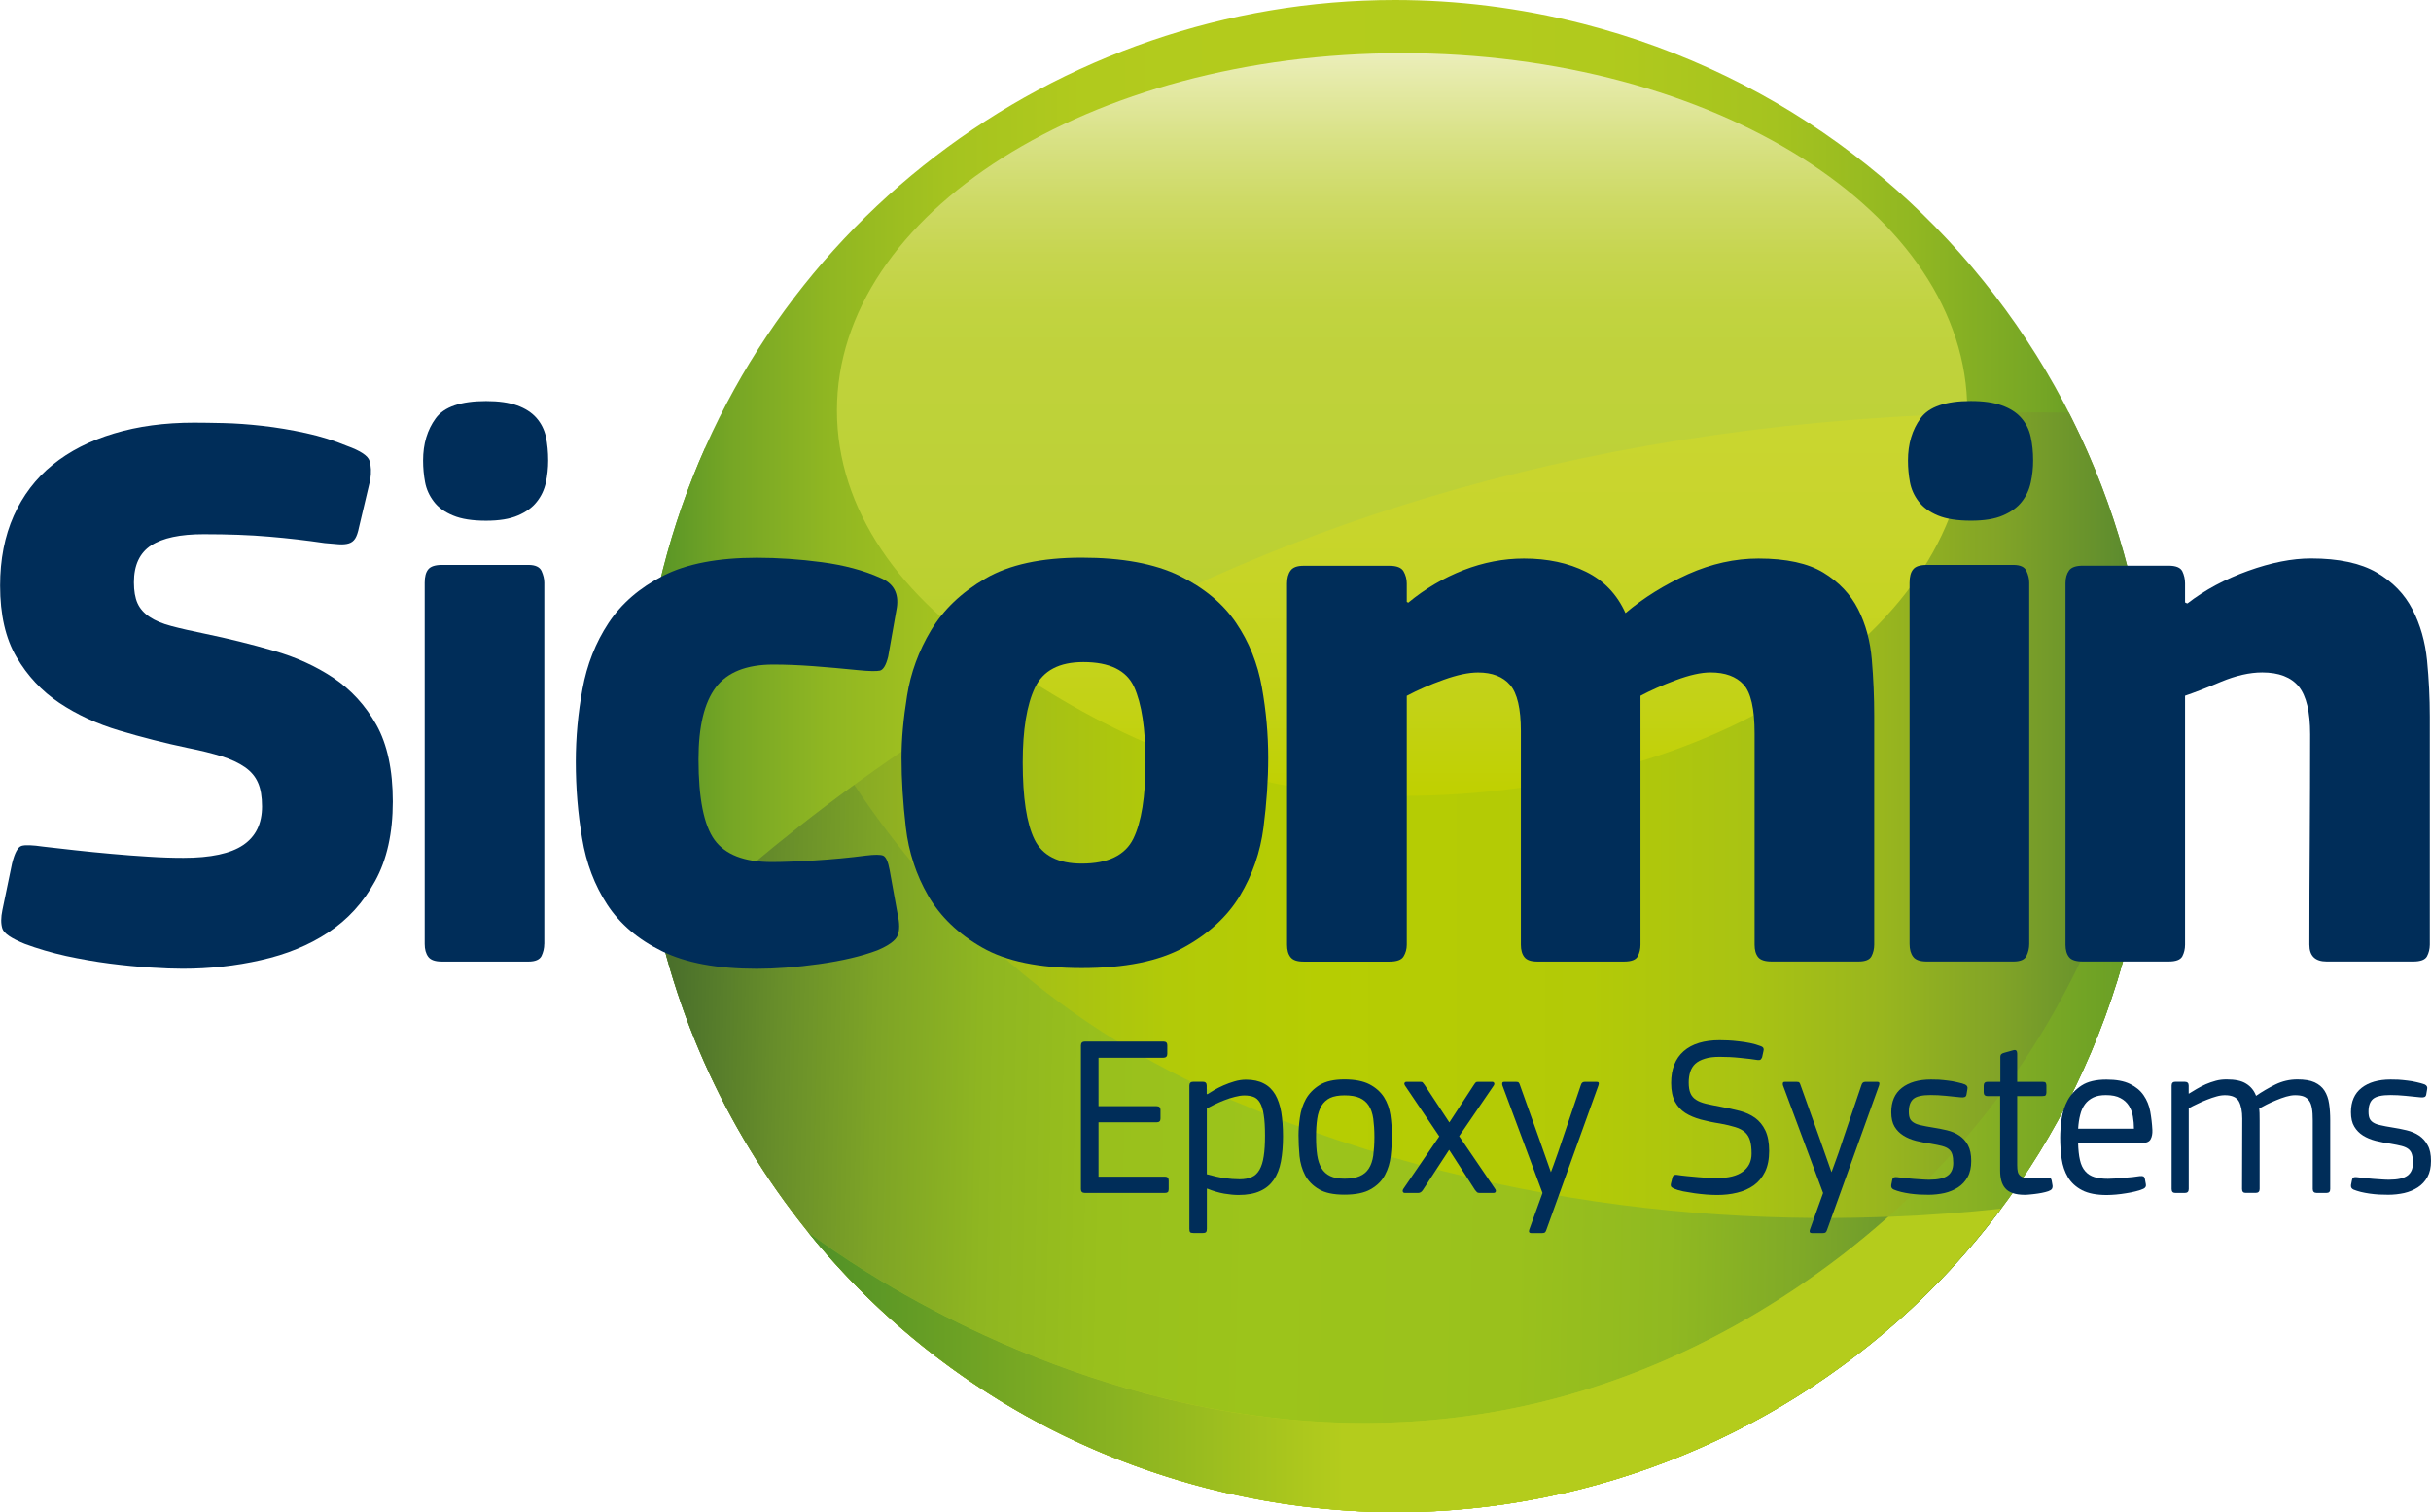<?xml version="1.0" encoding="utf-8"?>
<!-- Generator: Adobe Illustrator 23.0.3, SVG Export Plug-In . SVG Version: 6.00 Build 0)  -->
<svg version="1.1" id="Calque_1" xmlns="http://www.w3.org/2000/svg" xmlns:xlink="http://www.w3.org/1999/xlink" x="0px" y="0px"
	 viewBox="0 0 468.69 291.57" style="enable-background:new 0 0 468.69 291.57;" xml:space="preserve">
<style type="text/css">
	.st0{clip-path:url(#SVGID_2_);fill:url(#SVGID_3_);}
	.st1{clip-path:url(#SVGID_5_);fill:url(#SVGID_6_);}
	.st2{clip-path:url(#SVGID_8_);fill:url(#SVGID_9_);}
	.st3{clip-path:url(#SVGID_11_);fill:url(#SVGID_12_);}
	.st4{clip-path:url(#SVGID_14_);fill:url(#SVGID_15_);}
	.st5{clip-path:url(#SVGID_17_);fill:url(#SVGID_18_);}
	.st6{clip-path:url(#SVGID_20_);fill:url(#SVGID_21_);}
	.st7{clip-path:url(#SVGID_23_);fill:url(#SVGID_24_);}
	.st8{fill:#002D59;}
</style>
<g>
	<g>
		<defs>
			<path id="SVGID_1_" d="M127.83,109.7c-6.29,24.64-5.89,49.4,0.05,72.41c9.95-9.55,22.22-20.14,36.82-30.77
				c-14.16-21.29-23.11-44.25-28.75-65C132.64,93.76,129.91,101.56,127.83,109.7"/>
		</defs>
		<clipPath id="SVGID_2_">
			<use xlink:href="#SVGID_1_"  style="overflow:visible;"/>
		</clipPath>
		
			<linearGradient id="SVGID_3_" gradientUnits="userSpaceOnUse" x1="-82.965" y1="552.451" x2="-74.174" y2="552.451" gradientTransform="matrix(16.524 0.363 0.363 -16.524 1295.529 9292.729)">
			<stop  offset="0" style="stop-color:#519127"/>
			<stop  offset="0.088" style="stop-color:#6EA226"/>
			<stop  offset="0.231" style="stop-color:#94B922"/>
			<stop  offset="0.356" style="stop-color:#ACC71E"/>
			<stop  offset="0.449" style="stop-color:#B4CC1C"/>
			<stop  offset="0.924" style="stop-color:#B4CC1C"/>
			<stop  offset="1" style="stop-color:#B4CC1C"/>
		</linearGradient>
		<polygon class="st0" points="121.56,85.39 166.81,86.39 164.68,183.05 119.44,182.06 		"/>
	</g>
	<g>
		<defs>
			<path id="SVGID_4_" d="M127.83,109.7c-19.94,77.97,27.13,157.36,105.12,177.29c78,19.94,157.36-27.12,177.3-105.12
				c19.94-77.99-27.13-157.36-105.13-177.3C293.01,1.49,280.88,0,268.92,0C203.93,0,144.66,43.82,127.83,109.7"/>
		</defs>
		<clipPath id="SVGID_5_">
			<use xlink:href="#SVGID_4_"  style="overflow:visible;"/>
		</clipPath>
		
			<linearGradient id="SVGID_6_" gradientUnits="userSpaceOnUse" x1="-72.936" y1="563.463" x2="-64.145" y2="563.463" gradientTransform="matrix(33.169 -1.530000e-05 -1.530000e-05 -33.169 2542.446 18842.652)">
			<stop  offset="0" style="stop-color:#519127"/>
			<stop  offset="0.061" style="stop-color:#76A625"/>
			<stop  offset="0.128" style="stop-color:#91B722"/>
			<stop  offset="0.204" style="stop-color:#A5C31F"/>
			<stop  offset="0.296" style="stop-color:#B1CA1D"/>
			<stop  offset="0.449" style="stop-color:#B4CC1C"/>
			<stop  offset="0.637" style="stop-color:#B1CA1D"/>
			<stop  offset="0.75" style="stop-color:#A5C31F"/>
			<stop  offset="0.843" style="stop-color:#91B722"/>
			<stop  offset="0.925" style="stop-color:#76A625"/>
			<stop  offset="1" style="stop-color:#519127"/>
		</linearGradient>
		<rect x="107.89" y="0" class="st1" width="322.3" height="306.92"/>
	</g>
	<g>
		<defs>
			<path id="SVGID_7_" d="M127.88,182.1c12.84,49.79,51.72,91.25,105.06,104.88c78,19.94,157.36-27.12,177.3-105.12
				c9.15-35.77,4.18-71.84-11.38-102.31c-1.93-0.03-3.86-0.04-5.78-0.04C257.87,79.51,171.18,140.57,127.88,182.1"/>
		</defs>
		<clipPath id="SVGID_8_">
			<use xlink:href="#SVGID_7_"  style="overflow:visible;"/>
		</clipPath>
		
			<linearGradient id="SVGID_9_" gradientUnits="userSpaceOnUse" x1="-72.981" y1="562.197" x2="-64.19" y2="562.197" gradientTransform="matrix(32.643 0 0 -32.643 2510.193 18545.062)">
			<stop  offset="0" style="stop-color:#548830"/>
			<stop  offset="0.074" style="stop-color:#759D2B"/>
			<stop  offset="0.159" style="stop-color:#91B121"/>
			<stop  offset="0.247" style="stop-color:#A5C016"/>
			<stop  offset="0.34" style="stop-color:#B2CA08"/>
			<stop  offset="0.444" style="stop-color:#B6CD02"/>
			<stop  offset="0.622" style="stop-color:#B3CA07"/>
			<stop  offset="0.729" style="stop-color:#A9C313"/>
			<stop  offset="0.818" style="stop-color:#99B61E"/>
			<stop  offset="0.896" style="stop-color:#82A427"/>
			<stop  offset="0.967" style="stop-color:#64902D"/>
			<stop  offset="1" style="stop-color:#538530"/>
		</linearGradient>
		<rect x="127.88" y="79.51" class="st2" width="291.52" height="227.41"/>
	</g>
	<g>
		<defs>
			<path id="SVGID_10_" d="M161.36,79.14c0,38.05,48.78,68.9,108.96,68.9c60.17,0,108.96-30.85,108.96-68.9
				c0-38.05-48.79-68.89-108.96-68.89C210.14,10.25,161.36,41.1,161.36,79.14"/>
		</defs>
		<clipPath id="SVGID_11_">
			<use xlink:href="#SVGID_10_"  style="overflow:visible;"/>
		</clipPath>
		
			<linearGradient id="SVGID_12_" gradientUnits="userSpaceOnUse" x1="-46.017" y1="561.005" x2="-37.226" y2="561.005" gradientTransform="matrix(-3.052000e-04 15.675 15.675 3.052000e-04 -8523.562 731.399)">
			<stop  offset="0" style="stop-color:#EBEEBA"/>
			<stop  offset="0.039" style="stop-color:#E5EAA8"/>
			<stop  offset="0.123" style="stop-color:#D8E184"/>
			<stop  offset="0.205" style="stop-color:#CEDA66"/>
			<stop  offset="0.286" style="stop-color:#C6D54E"/>
			<stop  offset="0.363" style="stop-color:#C1D340"/>
			<stop  offset="0.433" style="stop-color:#BFD23B"/>
			<stop  offset="0.662" style="stop-color:#BDD135"/>
			<stop  offset="0.934" style="stop-color:#B6CD24"/>
			<stop  offset="1" style="stop-color:#B4CC1D"/>
		</linearGradient>
		<rect x="161.36" y="10.25" class="st3" width="217.92" height="137.8"/>
	</g>
	<g>
		<defs>
			<path id="SVGID_13_" d="M197.19,130.21c19.71,12.95,43.06,23.24,73.13,23.24c60.17,0,108.96-32.07,108.96-71.6
				c0-0.7,0.02-1.41-0.02-2.12C300.34,82.21,242.59,103.27,197.19,130.21"/>
		</defs>
		<clipPath id="SVGID_14_">
			<use xlink:href="#SVGID_13_"  style="overflow:visible;"/>
		</clipPath>
		
			<linearGradient id="SVGID_15_" gradientUnits="userSpaceOnUse" x1="-46.634" y1="562.511" x2="-37.844" y2="562.511" gradientTransform="matrix(-3.204000e-04 16.29 16.29 3.204000e-04 -8875.129 769.743)">
			<stop  offset="0" style="stop-color:#EBEEBA"/>
			<stop  offset="0.045" style="stop-color:#E5EAA4"/>
			<stop  offset="0.128" style="stop-color:#DCE280"/>
			<stop  offset="0.209" style="stop-color:#D4DD60"/>
			<stop  offset="0.288" style="stop-color:#CFD948"/>
			<stop  offset="0.364" style="stop-color:#CBD638"/>
			<stop  offset="0.433" style="stop-color:#CAD632"/>
			<stop  offset="0.643" style="stop-color:#C8D52C"/>
			<stop  offset="0.878" style="stop-color:#C3D216"/>
			<stop  offset="1" style="stop-color:#C0D000"/>
		</linearGradient>
		<rect x="197.19" y="79.73" class="st4" width="182.11" height="73.72"/>
	</g>
	<g>
		<defs>
			<path id="SVGID_16_" d="M127.88,182.1c12.84,49.79,51.72,91.25,105.06,104.88c58.91,15.05,118.59-8.12,152.88-53.95
				c-40.04,4.25-93.15,2.4-148.37-20.92c-33.16-13.99-56.42-36.25-72.75-60.78C150.1,161.97,137.83,172.56,127.88,182.1"/>
		</defs>
		<clipPath id="SVGID_17_">
			<use xlink:href="#SVGID_16_"  style="overflow:visible;"/>
		</clipPath>
		
			<linearGradient id="SVGID_18_" gradientUnits="userSpaceOnUse" x1="-73.811" y1="559.646" x2="-65.02" y2="559.646" gradientTransform="matrix(29.459 0.66 0.66 -29.459 1931.668 16759.004)">
			<stop  offset="0" style="stop-color:#486D2B"/>
			<stop  offset="0.019" style="stop-color:#4E742B"/>
			<stop  offset="0.089" style="stop-color:#688E2A"/>
			<stop  offset="0.163" style="stop-color:#7EA426"/>
			<stop  offset="0.243" style="stop-color:#8FB621"/>
			<stop  offset="0.333" style="stop-color:#99C01C"/>
			<stop  offset="0.449" style="stop-color:#9CC41B"/>
			<stop  offset="0.64" style="stop-color:#9AC11C"/>
			<stop  offset="0.755" style="stop-color:#90B921"/>
			<stop  offset="0.85" style="stop-color:#80AA27"/>
			<stop  offset="0.933" style="stop-color:#6B982D"/>
			<stop  offset="1" style="stop-color:#538530"/>
		</linearGradient>
		<polygon class="st5" points="128.01,145.56 389.2,151.41 385.69,307.81 124.5,301.96 		"/>
	</g>
	<g>
		<defs>
			<path id="SVGID_19_" d="M339.74,252.53c-93.5,56.77-184-15.06-184-15.06c19.06,23.58,45.59,41.44,77.21,49.51
				c78,19.94,157.36-27.12,177.3-105.12c3.68-14.42,5.06-28.88,4.41-43C414.66,138.86,410.45,209.6,339.74,252.53"/>
		</defs>
		<clipPath id="SVGID_20_">
			<use xlink:href="#SVGID_19_"  style="overflow:visible;"/>
		</clipPath>
		
			<linearGradient id="SVGID_21_" gradientUnits="userSpaceOnUse" x1="-72.458" y1="562.122" x2="-63.668" y2="562.122" gradientTransform="matrix(34.581 0 0 -34.581 2630.772 19663.088)">
			<stop  offset="0" style="stop-color:#519127"/>
			<stop  offset="5.615230e-03" style="stop-color:#519127"/>
			<stop  offset="0.066" style="stop-color:#76A625"/>
			<stop  offset="0.132" style="stop-color:#91B722"/>
			<stop  offset="0.207" style="stop-color:#A5C31F"/>
			<stop  offset="0.298" style="stop-color:#B1CA1D"/>
			<stop  offset="0.449" style="stop-color:#B4CC1C"/>
			<stop  offset="0.598" style="stop-color:#B0CA1D"/>
			<stop  offset="0.721" style="stop-color:#A1C120"/>
			<stop  offset="0.834" style="stop-color:#8AB223"/>
			<stop  offset="0.941" style="stop-color:#689E26"/>
			<stop  offset="1" style="stop-color:#519127"/>
		</linearGradient>
		<rect x="155.74" y="138.86" class="st6" width="259.58" height="170.44"/>
	</g>
	<g>
		<defs>
			<path id="SVGID_22_" d="M364.04,234.62c-11.31,10.08-24.1,18.64-37.76,25.24c-12.44,6-25.69,10.29-39.31,12.55
				c-12.17,2.03-24.58,2.45-36.87,1.43c-11.15-0.94-22.16-3.06-32.9-6.16c-9.34-2.71-18.5-6.14-27.35-10.2
				c-6.94-3.19-13.72-6.76-20.27-10.7c-3.98-2.41-7.88-4.92-11.64-7.64c-0.75-0.54-1.49-1.09-2.22-1.64
				c9.81,12.13,21.57,22.64,34.7,31.07c13.05,8.39,27.48,14.58,42.5,18.44c15.19,3.88,31,5.31,46.64,4.19
				c15.71-1.15,31.22-4.88,45.74-10.99c14.45-6.07,27.91-14.44,39.72-24.77c6.99-6.1,13.39-12.88,19.08-20.2
				c0.57-0.71,1.13-1.47,1.68-2.2C378.91,233.78,371.64,234.32,364.04,234.62"/>
		</defs>
		<clipPath id="SVGID_23_">
			<use xlink:href="#SVGID_22_"  style="overflow:visible;"/>
		</clipPath>
		
			<linearGradient id="SVGID_24_" gradientUnits="userSpaceOnUse" x1="-74.661" y1="556.699" x2="-65.87" y2="556.699" gradientTransform="matrix(26.172 0 0 -26.172 2109.719 14832.333)">
			<stop  offset="0" style="stop-color:#519127"/>
			<stop  offset="5.615230e-03" style="stop-color:#519127"/>
			<stop  offset="0.449" style="stop-color:#B4CC1C"/>
			<stop  offset="0.955" style="stop-color:#B4CC1C"/>
			<stop  offset="1" style="stop-color:#B4CC1C"/>
		</linearGradient>
		<rect x="155.73" y="233.05" class="st7" width="230.07" height="59.27"/>
	</g>
	<g>
		<path class="st8" d="M35.22,186.78c-1.64,0-3.7-0.07-6.18-0.23c-2.47-0.16-5.09-0.41-7.88-0.77c-2.79-0.36-5.59-0.85-8.42-1.46
			c-2.84-0.63-5.49-1.41-7.96-2.33c-2.57-1.04-4.01-2.01-4.32-2.94c-0.3-0.93-0.3-2.12,0-3.57l1.86-8.98
			c0.51-2.07,1.13-3.21,1.85-3.41c0.72-0.21,2.11-0.15,4.17,0.15c1.86,0.21,3.93,0.45,6.19,0.7s4.59,0.48,6.95,0.69
			c2.36,0.22,4.74,0.39,7.11,0.54c2.36,0.16,4.63,0.23,6.79,0.23c5.25,0,9.09-0.83,11.51-2.47c2.43-1.65,3.63-4.13,3.63-7.44
			c0-1.86-0.25-3.38-0.77-4.56c-0.51-1.19-1.35-2.19-2.54-3.02c-1.19-0.82-2.68-1.52-4.48-2.09c-1.81-0.56-3.99-1.11-6.57-1.62
			c-4.43-0.93-8.81-2.05-13.13-3.34c-4.32-1.28-8.18-3.07-11.59-5.34c-3.39-2.27-6.14-5.2-8.26-8.83c-2.12-3.6-3.16-8.2-3.16-13.77
			c0-5.05,0.88-9.55,2.63-13.48c1.75-3.91,4.25-7.2,7.49-9.82c3.25-2.64,7.19-4.65,11.82-6.04c4.63-1.4,9.78-2.09,15.45-2.09
			c1.45,0,3.32,0.03,5.64,0.08c2.32,0.05,4.84,0.23,7.58,0.54c2.73,0.31,5.49,0.77,8.33,1.39c2.84,0.62,5.48,1.45,7.96,2.48
			c2.58,0.93,4.02,1.89,4.32,2.87c0.31,0.98,0.36,2.19,0.15,3.63l-2.16,9.13c-0.21,1.04-0.46,1.78-0.77,2.25
			c-0.31,0.47-0.72,0.77-1.23,0.92c-0.51,0.16-1.16,0.21-1.93,0.16c-0.77-0.05-1.67-0.13-2.7-0.23c-3.51-0.52-7.09-0.93-10.74-1.24
			c-3.66-0.32-7.85-0.47-12.59-0.47c-4.54,0-7.91,0.72-10.13,2.16c-2.22,1.45-3.32,3.82-3.32,7.13c0,1.65,0.23,2.99,0.69,4.02
			c0.47,1.04,1.24,1.91,2.32,2.63c1.08,0.73,2.5,1.33,4.25,1.78c1.76,0.47,3.91,0.95,6.49,1.48c4.44,0.92,8.81,2,13.14,3.25
			c4.32,1.23,8.18,2.98,11.59,5.26c3.4,2.28,6.15,5.29,8.27,9.05c2.1,3.77,3.16,8.69,3.16,14.79c0,6.08-1.13,11.19-3.41,15.32
			c-2.26,4.13-5.27,7.43-9.03,9.91c-3.76,2.49-8.1,4.25-12.98,5.34C45.4,186.24,40.38,186.78,35.22,186.78"/>
		<path class="st8" d="M105.69,88.79c0,1.44-0.15,2.87-0.45,4.25c-0.31,1.4-0.89,2.64-1.76,3.72c-0.85,1.09-2.07,1.97-3.63,2.63
			c-1.57,0.68-3.62,1.01-6.14,1.01c-2.64,0-4.76-0.33-6.37-1.01c-1.62-0.66-2.87-1.57-3.72-2.71c-0.86-1.13-1.42-2.37-1.67-3.72
			c-0.25-1.34-0.38-2.73-0.38-4.18c0-3.2,0.81-5.91,2.43-8.12c1.62-2.22,4.86-3.33,9.71-3.33c2.43,0,4.42,0.28,6,0.85
			c1.56,0.56,2.8,1.36,3.71,2.39c0.91,1.04,1.52,2.25,1.83,3.64C105.54,85.62,105.69,87.14,105.69,88.79 M104.93,181.99
			c0,0.83-0.19,1.61-0.53,2.33c-0.36,0.71-1.2,1.08-2.51,1.08H85.21c-1.32,0-2.2-0.31-2.65-0.93c-0.46-0.62-0.68-1.44-0.68-2.48
			v-69.66c0-1.13,0.22-1.99,0.68-2.55c0.46-0.57,1.34-0.86,2.65-0.86h16.69c1.31,0,2.15,0.4,2.51,1.17
			c0.34,0.77,0.53,1.52,0.53,2.24V181.99z"/>
		<path class="st8" d="M173.06,176.26c0.4,1.76,0.4,3.12,0,4.11c-0.4,0.98-1.72,1.94-3.94,2.87c-3.04,1.14-6.76,2.01-11.16,2.63
			c-4.4,0.62-8.43,0.92-12.06,0.92c-7.59,0-13.69-1.13-18.28-3.4c-4.61-2.26-8.12-5.26-10.55-8.98c-2.43-3.72-4.05-7.97-4.84-12.77
			c-0.82-4.8-1.22-9.73-1.22-14.79c0-4.64,0.43-9.32,1.29-14.01c0.86-4.69,2.52-8.92,5-12.69c2.48-3.77,6-6.81,10.55-9.14
			c4.54-2.32,10.57-3.47,18.06-3.47c4.04,0,8.21,0.28,12.51,0.85c4.3,0.57,8.07,1.57,11.3,3.02c2.53,1.04,3.6,2.95,3.19,5.73
			l-1.67,9.44c-0.4,1.65-0.94,2.55-1.59,2.72c-0.66,0.14-2.06,0.12-4.18-0.09c-3.04-0.31-5.92-0.56-8.65-0.77
			c-2.73-0.2-5.3-0.31-7.74-0.31c-5.16,0-8.85,1.47-11.08,4.4c-2.22,2.94-3.33,7.57-3.33,13.87c0,7.52,1.03,12.72,3.1,15.56
			c2.07,2.83,5.74,4.25,11.01,4.25c2.13,0,4.87-0.11,8.25-0.31c3.4-0.21,6.71-0.52,9.94-0.94c1.62-0.2,2.72-0.2,3.27,0
			c0.55,0.22,0.98,1.13,1.28,2.79L173.06,176.26z"/>
		<path class="st8" d="M244.51,146.07c0,4.24-0.3,8.72-0.91,13.47c-0.61,4.75-2.13,9.14-4.55,13.17c-2.43,4.02-6.05,7.35-10.85,9.98
			c-4.81,2.64-11.36,3.96-19.65,3.96c-8.19,0-14.59-1.32-19.19-3.96c-4.61-2.63-8.07-5.96-10.4-9.98
			c-2.33-4.03-3.77-8.42-4.32-13.17s-0.83-9.23-0.83-13.47c0-3.51,0.35-7.47,1.07-11.93c0.7-4.43,2.24-8.63,4.62-12.61
			c2.37-3.96,5.86-7.3,10.47-9.98c4.6-2.68,10.79-4.03,18.58-4.03c7.79,0,14.06,1.16,18.81,3.47c4.75,2.33,8.4,5.35,10.93,9.07
			c2.52,3.71,4.19,7.87,5,12.46C244.11,137.11,244.51,141.63,244.51,146.07 M220.85,147c0-6.5-0.74-11.35-2.2-14.56
			c-1.47-3.2-4.73-4.79-9.79-4.79c-4.65,0-7.76,1.64-9.33,4.95c-1.57,3.31-2.35,8.1-2.35,14.4c0,6.81,0.75,11.76,2.27,14.86
			c1.52,3.09,4.55,4.65,9.11,4.65c5.05,0,8.37-1.61,9.94-4.8C220.06,158.52,220.85,153.6,220.85,147"/>
		<path class="st8" d="M360.81,184.38c-0.36,0.68-1.19,1.01-2.51,1.01h-16.68c-1.32,0-2.21-0.28-2.66-0.85
			c-0.46-0.56-0.68-1.37-0.68-2.4v-40.71c0-4.76-0.71-7.9-2.13-9.45c-1.41-1.54-3.53-2.33-6.37-2.33c-1.82,0-4.04,0.5-6.67,1.48
			c-2.63,0.98-4.91,1.99-6.83,3.02v48c0,0.83-0.18,1.58-0.53,2.24c-0.36,0.68-1.24,1.01-2.65,1.01h-16.68
			c-1.22,0-2.06-0.28-2.51-0.85c-0.46-0.56-0.69-1.37-0.69-2.4v-41.18c0-4.33-0.69-7.3-2.07-8.9c-1.37-1.6-3.44-2.41-6.19-2.41
			c-1.83,0-4.04,0.47-6.65,1.41c-2.59,0.92-4.96,1.96-7.09,3.09v48c0,0.83-0.21,1.58-0.61,2.24c-0.4,0.68-1.31,1.01-2.72,1.01
			h-16.58c-1.21,0-2.04-0.28-2.49-0.85c-0.46-0.56-0.68-1.37-0.68-2.4v-69.67c0-1.03,0.22-1.85,0.68-2.48
			c0.45-0.62,1.27-0.92,2.49-0.92h16.58c1.41,0,2.31,0.36,2.72,1.08c0.4,0.72,0.61,1.5,0.61,2.32v3.56l0.29,0.15
			c3.23-2.68,6.78-4.76,10.63-6.27c3.84-1.49,7.74-2.24,11.68-2.24c4.54,0,8.54,0.85,11.98,2.56c3.44,1.7,5.97,4.36,7.59,7.96
			c3.54-2.99,7.57-5.48,12.06-7.51c4.5-2.01,9.04-3.01,13.58-3.01c5.36,0,9.54,0.91,12.51,2.71c2.99,1.81,5.22,4.17,6.69,7.05
			s2.35,6.14,2.65,9.74c0.31,3.62,0.46,7.23,0.46,10.85v44.12C361.33,182.97,361.16,183.72,360.81,184.38"/>
		<path class="st8" d="M391.98,88.79c0,1.44-0.15,2.87-0.46,4.25c-0.3,1.39-0.88,2.63-1.74,3.72c-0.85,1.08-2.07,1.96-3.65,2.63
			c-1.56,0.68-3.61,1-6.14,1c-2.64,0-4.76-0.33-6.37-1c-1.62-0.67-2.86-1.58-3.72-2.71c-0.86-1.13-1.42-2.37-1.67-3.72
			c-0.25-1.34-0.38-2.73-0.38-4.18c0-3.2,0.81-5.91,2.43-8.13c1.61-2.22,4.84-3.33,9.7-3.33c2.44,0,4.42,0.29,5.99,0.86
			c1.57,0.56,2.81,1.36,3.72,2.39c0.91,1.04,1.52,2.25,1.82,3.64C391.83,85.62,391.98,87.14,391.98,88.79 M391.23,181.99
			c0,0.82-0.18,1.61-0.54,2.33c-0.34,0.71-1.19,1.07-2.5,1.07H371.5c-1.31,0-2.2-0.31-2.65-0.92c-0.47-0.62-0.69-1.45-0.69-2.48
			v-69.66c0-1.13,0.22-2,0.69-2.55c0.45-0.58,1.34-0.86,2.65-0.86h16.69c1.31,0,2.15,0.39,2.5,1.16c0.36,0.78,0.54,1.53,0.54,2.25
			V181.99z"/>
		<path class="st8" d="M467.92,184.38c-0.36,0.68-1.25,1.01-2.66,1.01h-16.68c-2.22,0-3.34-1.08-3.34-3.25
			c0-6.81,0.03-13.57,0.08-20.28c0.04-6.71,0.07-13.48,0.07-20.28c0-4.33-0.73-7.4-2.19-9.21c-1.48-1.8-3.82-2.72-7.06-2.72
			c-2.43,0-5.06,0.61-7.89,1.78c-2.83,1.2-5.16,2.09-6.98,2.71v48c0,0.83-0.18,1.58-0.52,2.24c-0.37,0.68-1.25,1.01-2.66,1.01
			h-16.53c-1.32,0-2.21-0.28-2.65-0.85c-0.46-0.56-0.69-1.37-0.69-2.4v-69.67c0-1.03,0.23-1.85,0.69-2.48
			c0.45-0.62,1.34-0.92,2.65-0.92h16.53c1.42,0,2.29,0.36,2.66,1.08c0.34,0.72,0.52,1.5,0.52,2.32v3.71c0.1,0,0.18,0.03,0.23,0.08
			c0.05,0.06,0.12,0.08,0.24,0.08c3.33-2.58,7.22-4.67,11.67-6.27c4.45-1.6,8.5-2.4,12.14-2.4c5.36,0,9.57,0.91,12.67,2.71
			c3.09,1.81,5.39,4.18,6.9,7.13c1.52,2.94,2.45,6.22,2.81,9.83c0.35,3.6,0.53,7.22,0.53,10.83v43.97
			C468.45,182.97,468.27,183.72,467.92,184.38"/>
		<path class="st8" d="M225.13,229.87c-0.12,0.09-0.31,0.14-0.57,0.14h-15.38c-0.52,0-0.78-0.25-0.78-0.71v-27.72
			c0-0.5,0.26-0.76,0.78-0.76h15.11c0.51,0,0.76,0.24,0.76,0.7v1.69c0,0.49-0.26,0.74-0.79,0.74h-12.47v9.33h11.2
			c0.5,0,0.75,0.24,0.75,0.7v1.71c0,0.47-0.25,0.7-0.75,0.7h-11.2v10.48h12.83c0.47,0,0.7,0.25,0.7,0.75v1.67
			C225.31,229.6,225.25,229.79,225.13,229.87"/>
		<path class="st8" d="M247.36,219.1c0,1.82-0.14,3.42-0.4,4.83c-0.26,1.41-0.73,2.59-1.39,3.55c-0.66,0.95-1.52,1.67-2.62,2.16
			c-1.1,0.51-2.49,0.76-4.18,0.76c-0.82,0-1.73-0.09-2.76-0.26c-1.02-0.18-2.12-0.5-3.28-0.97l-0.05,0.04v7.7
			c0,0.29-0.04,0.51-0.15,0.64c-0.11,0.13-0.32,0.19-0.65,0.19h-1.82c-0.33,0-0.54-0.06-0.62-0.18c-0.09-0.12-0.13-0.33-0.13-0.66
			v-27.59c0-0.5,0.26-0.74,0.76-0.74h1.82c0.51,0,0.76,0.24,0.76,0.74v1.59l0.13,0.08c0.32-0.2,0.75-0.47,1.28-0.79
			c0.55-0.32,1.15-0.62,1.82-0.92c0.68-0.3,1.38-0.55,2.13-0.77c0.75-0.22,1.49-0.33,2.21-0.33c1.38,0,2.52,0.25,3.44,0.74
			c0.93,0.47,1.65,1.19,2.2,2.11c0.54,0.93,0.92,2.07,1.16,3.4C247.24,215.79,247.36,217.32,247.36,219.1 M243.89,218.96
			c0-1.66-0.08-3.01-0.25-4.03c-0.16-1-0.4-1.79-0.74-2.35c-0.33-0.56-0.76-0.93-1.25-1.1c-0.49-0.18-1.07-0.27-1.75-0.27
			c-0.53,0-1.13,0.09-1.82,0.27c-0.69,0.17-1.36,0.39-2.03,0.65c-0.67,0.26-1.31,0.54-1.9,0.83c-0.61,0.3-1.09,0.55-1.48,0.76v12.68
			c1.23,0.34,2.36,0.6,3.38,0.75c1.01,0.14,2,0.22,2.93,0.22c0.94,0,1.71-0.14,2.34-0.42c0.63-0.27,1.13-0.75,1.51-1.41
			c0.38-0.67,0.65-1.52,0.81-2.6C243.81,221.87,243.89,220.55,243.89,218.96"/>
		<path class="st8" d="M268.35,218.91c0,1.29-0.07,2.62-0.22,3.96c-0.15,1.35-0.52,2.58-1.12,3.69c-0.6,1.13-1.51,2.03-2.74,2.73
			c-1.22,0.71-2.92,1.05-5.08,1.05c-2.1,0-3.74-0.34-4.92-1.05c-1.19-0.7-2.07-1.61-2.65-2.7c-0.58-1.11-0.94-2.34-1.08-3.71
			c-0.12-1.36-0.19-2.69-0.19-3.98c0-1.05,0.09-2.21,0.27-3.47c0.17-1.26,0.55-2.43,1.15-3.53c0.61-1.08,1.49-1.98,2.65-2.7
			c1.17-0.72,2.76-1.08,4.77-1.08c2.02,0,3.64,0.32,4.84,0.94c1.21,0.63,2.14,1.47,2.79,2.47c0.64,1,1.05,2.17,1.25,3.45
			C268.26,216.3,268.35,217.6,268.35,218.91 M264.98,219.2c0-1.34-0.09-2.52-0.22-3.52c-0.15-1.02-0.44-1.86-0.86-2.51
			c-0.42-0.65-1.01-1.15-1.76-1.49c-0.75-0.33-1.71-0.49-2.92-0.49c-1.14,0-2.07,0.17-2.77,0.49c-0.7,0.34-1.26,0.85-1.67,1.52
			c-0.4,0.68-0.69,1.51-0.83,2.5c-0.15,1-0.22,2.17-0.22,3.52c0,1.35,0.07,2.51,0.22,3.52c0.15,0.99,0.43,1.83,0.83,2.5
			c0.41,0.68,0.97,1.18,1.67,1.51c0.7,0.34,1.63,0.51,2.77,0.51c1.2,0,2.17-0.16,2.92-0.49c0.75-0.32,1.34-0.8,1.76-1.47
			c0.42-0.65,0.71-1.48,0.86-2.5C264.89,221.77,264.98,220.58,264.98,219.2"/>
		<path class="st8" d="M288.36,229.79c-0.07,0.15-0.21,0.22-0.42,0.22h-2.67c-0.24,0-0.41-0.05-0.53-0.16
			c-0.11-0.11-0.24-0.25-0.36-0.41l-4.99-7.74l-5.06,7.74c-0.23,0.37-0.54,0.57-0.91,0.57h-2.55c-0.21,0-0.34-0.07-0.4-0.22
			c-0.07-0.15-0.04-0.31,0.04-0.49l6.98-10.2l-6.63-9.82c-0.11-0.18-0.15-0.34-0.07-0.49c0.08-0.15,0.22-0.21,0.42-0.21h2.63
			c0.24,0,0.4,0.04,0.47,0.15c0.07,0.11,0.19,0.25,0.33,0.42l4.79,7.26l4.74-7.26c0.12-0.18,0.22-0.32,0.32-0.42
			c0.09-0.11,0.25-0.15,0.47-0.15h2.68c0.21,0,0.35,0.06,0.42,0.21c0.07,0.15,0.05,0.31-0.06,0.49l-6.68,9.78l6.98,10.24
			C288.41,229.48,288.43,229.64,288.36,229.79"/>
		<path class="st8" d="M298.13,237.14c-0.06,0.21-0.15,0.36-0.26,0.47c-0.12,0.1-0.33,0.15-0.62,0.15h-2.01
			c-0.41,0-0.55-0.24-0.4-0.69l2.55-7.05l-7.73-20.74c-0.06-0.18-0.07-0.33-0.02-0.48c0.03-0.15,0.16-0.21,0.37-0.21h2.33
			c0.23,0,0.39,0.04,0.47,0.15c0.1,0.11,0.17,0.26,0.23,0.47l3.6,10.07l2.37,6.72c0.06-0.17,0.23-0.63,0.51-1.38
			c0.27-0.75,0.55-1.53,0.85-2.39c0.33-0.97,0.69-2.06,1.1-3.26l3.33-9.81c0.12-0.39,0.36-0.57,0.71-0.57h2.37
			c0.35,0,0.45,0.21,0.3,0.66L298.13,237.14z"/>
		<path class="st8" d="M341.09,221.91c0,1.59-0.26,2.92-0.79,4.01c-0.53,1.08-1.25,1.95-2.17,2.62c-0.92,0.65-2,1.13-3.21,1.42
			c-1.21,0.3-2.5,0.44-3.84,0.44c-0.62,0-1.3-0.03-2.07-0.08c-0.77-0.06-1.53-0.15-2.29-0.25c-0.76-0.11-1.5-0.24-2.22-0.37
			c-0.72-0.15-1.31-0.33-1.78-0.53c-0.32-0.15-0.5-0.3-0.57-0.45c-0.05-0.15-0.05-0.33,0-0.53l0.31-1.23
			c0.1-0.33,0.34-0.47,0.75-0.45c0.62,0.09,1.29,0.18,2.03,0.25c0.73,0.08,1.44,0.14,2.17,0.2c0.71,0.06,1.39,0.11,2.02,0.12
			c0.62,0.04,1.16,0.06,1.6,0.06c2.19,0,3.86-0.41,4.98-1.24c1.13-0.83,1.69-1.99,1.69-3.48c0-1-0.09-1.83-0.28-2.48
			c-0.19-0.66-0.52-1.21-0.98-1.63c-0.47-0.42-1.11-0.77-1.9-1c-0.79-0.25-1.77-0.48-2.94-0.69c-1.32-0.2-2.55-0.47-3.69-0.77
			c-1.13-0.31-2.14-0.73-2.99-1.27c-0.84-0.54-1.51-1.27-2-2.18c-0.47-0.91-0.73-2.09-0.73-3.58c0-2.7,0.81-4.74,2.42-6.15
			c1.62-1.41,3.93-2.11,6.94-2.11c0.44,0,0.98,0.01,1.63,0.04c0.64,0.04,1.33,0.08,2.07,0.18c0.73,0.08,1.47,0.19,2.2,0.34
			c0.72,0.15,1.38,0.34,1.97,0.57c0.33,0.11,0.51,0.26,0.57,0.43c0.06,0.15,0.06,0.33,0,0.54l-0.26,1.2
			c-0.06,0.14-0.14,0.27-0.25,0.4c-0.1,0.12-0.3,0.15-0.58,0.13c-0.97-0.15-2.12-0.3-3.44-0.42c-1.31-0.14-2.62-0.2-3.9-0.2
			c-1.14,0-2.11,0.11-2.87,0.36c-0.78,0.24-1.39,0.56-1.85,0.98c-0.46,0.43-0.78,0.96-0.97,1.56c-0.19,0.62-0.29,1.29-0.29,2.02
			c0,0.88,0.11,1.57,0.33,2.08c0.22,0.53,0.57,0.94,1.08,1.27c0.49,0.32,1.14,0.58,1.93,0.77c0.79,0.18,1.76,0.38,2.91,0.59
			c1.27,0.24,2.46,0.5,3.59,0.79c1.13,0.29,2.12,0.75,2.95,1.34c0.84,0.61,1.5,1.42,1.98,2.43
			C340.84,218.98,341.09,220.3,341.09,221.91"/>
		<path class="st8" d="M352.25,237.14c-0.06,0.21-0.15,0.36-0.27,0.47c-0.11,0.1-0.32,0.15-0.62,0.15h-2.01
			c-0.41,0-0.55-0.24-0.4-0.69l2.54-7.05l-7.73-20.74c-0.06-0.18-0.06-0.33-0.02-0.48c0.04-0.15,0.17-0.21,0.37-0.21h2.33
			c0.24,0,0.4,0.04,0.48,0.15c0.09,0.11,0.16,0.26,0.22,0.47l3.6,10.07l2.37,6.72c0.06-0.17,0.23-0.63,0.51-1.38
			c0.27-0.75,0.56-1.53,0.86-2.39c0.32-0.97,0.69-2.06,1.09-3.26l3.33-9.81c0.12-0.39,0.36-0.57,0.71-0.57h2.36
			c0.35,0,0.46,0.21,0.32,0.66L352.25,237.14z"/>
		<path class="st8" d="M380.05,223.84c0,1.24-0.23,2.27-0.69,3.09c-0.45,0.82-1.07,1.49-1.84,2c-0.78,0.5-1.66,0.87-2.64,1.1
			c-0.98,0.21-2,0.33-3.05,0.33c-0.56,0-1.14-0.01-1.76-0.04c-0.62-0.03-1.22-0.1-1.82-0.18c-0.61-0.09-1.18-0.19-1.71-0.32
			c-0.55-0.14-1.02-0.29-1.43-0.46c-0.39-0.18-0.55-0.47-0.48-0.91l0.18-0.91c0.05-0.3,0.16-0.47,0.33-0.53
			c0.16-0.06,0.37-0.08,0.63-0.04c0.44,0.06,0.94,0.11,1.51,0.18c0.58,0.06,1.14,0.11,1.71,0.15s1.12,0.08,1.63,0.11
			c0.51,0.04,0.96,0.05,1.34,0.05c1.64,0,2.82-0.26,3.54-0.78c0.71-0.51,1.08-1.32,1.08-2.44c0-0.66-0.06-1.19-0.18-1.61
			c-0.11-0.44-0.33-0.77-0.66-1.05c-0.32-0.27-0.76-0.47-1.32-0.62c-0.55-0.14-1.27-0.29-2.15-0.44c-1-0.15-1.96-0.33-2.88-0.56
			c-0.92-0.24-1.73-0.58-2.43-1.02c-0.7-0.44-1.27-1.01-1.7-1.72c-0.42-0.71-0.63-1.63-0.63-2.78c0-2.06,0.68-3.63,2.04-4.69
			c1.36-1.06,3.23-1.61,5.61-1.61c0.43,0,0.93,0.01,1.49,0.03c0.55,0.04,1.13,0.09,1.73,0.17c0.6,0.06,1.2,0.17,1.78,0.31
			c0.59,0.12,1.12,0.28,1.58,0.45c0.41,0.2,0.55,0.52,0.44,0.94l-0.18,1.05c-0.05,0.24-0.18,0.38-0.37,0.44
			c-0.19,0.06-0.45,0.08-0.77,0.04c-0.91-0.09-1.86-0.18-2.86-0.29c-0.99-0.1-1.95-0.15-2.9-0.15c-1.64,0-2.75,0.25-3.33,0.75
			c-0.59,0.5-0.88,1.33-0.88,2.47c0,0.55,0.07,0.99,0.22,1.32c0.15,0.32,0.39,0.58,0.73,0.78c0.33,0.22,0.8,0.39,1.38,0.51
			c0.59,0.14,1.33,0.28,2.21,0.42c0.97,0.15,1.92,0.33,2.82,0.55c0.91,0.22,1.71,0.56,2.4,1.03c0.69,0.47,1.25,1.09,1.65,1.85
			C379.84,221.57,380.05,222.59,380.05,223.84"/>
		<path class="st8" d="M395.73,228.62c0.03,0.4-0.1,0.68-0.39,0.85c-0.27,0.16-0.61,0.28-1.04,0.38c-0.42,0.11-0.89,0.2-1.36,0.27
			c-0.48,0.08-0.95,0.12-1.4,0.17c-0.47,0.05-0.85,0.08-1.17,0.08c-0.94,0-1.71-0.12-2.33-0.33c-0.62-0.22-1.11-0.54-1.45-0.95
			c-0.35-0.4-0.6-0.91-0.75-1.48c-0.15-0.57-0.22-1.2-0.22-1.92v-14.35h-2.42c-0.49,0-0.75-0.25-0.75-0.74v-1.24
			c0-0.53,0.25-0.78,0.75-0.78h2.46v-4.76c0-0.26,0.07-0.46,0.19-0.57c0.14-0.11,0.32-0.21,0.55-0.26l1.76-0.49
			c0.5-0.15,0.75,0.08,0.75,0.66v5.42h4.87c0.33,0,0.54,0.06,0.62,0.18c0.09,0.14,0.14,0.33,0.14,0.55v1.28
			c0,0.26-0.05,0.46-0.14,0.57c-0.08,0.12-0.28,0.17-0.62,0.17h-4.87v13.3c0,0.53,0.04,0.96,0.11,1.27
			c0.07,0.33,0.23,0.59,0.47,0.79c0.23,0.2,0.55,0.35,0.94,0.41c0.4,0.08,0.93,0.11,1.6,0.11c0.24,0,0.64-0.02,1.21-0.06
			c0.57-0.05,1.01-0.08,1.34-0.11c0.35-0.03,0.59,0,0.71,0.06c0.11,0.09,0.19,0.24,0.26,0.47L395.73,228.62z"/>
		<path class="st8" d="M414.97,217.86c0.03,0.71-0.07,1.3-0.33,1.78c-0.25,0.48-0.79,0.72-1.6,0.72h-12.39
			c0.04,1.31,0.15,2.42,0.36,3.31c0.2,0.89,0.54,1.61,1.01,2.14c0.47,0.55,1.06,0.92,1.78,1.14c0.72,0.23,1.58,0.33,2.61,0.33
			c0.44,0,0.94-0.02,1.49-0.06c0.55-0.03,1.12-0.09,1.67-0.14c0.55-0.03,1.09-0.09,1.61-0.14c0.51-0.06,0.95-0.12,1.34-0.18
			c0.29-0.03,0.52-0.01,0.68,0.04c0.17,0.07,0.27,0.25,0.33,0.53l0.18,0.98c0.09,0.42-0.08,0.71-0.48,0.9
			c-0.41,0.18-0.91,0.34-1.49,0.49c-0.59,0.15-1.2,0.27-1.85,0.37c-0.65,0.11-1.29,0.19-1.93,0.25c-0.64,0.05-1.23,0.09-1.76,0.09
			c-2.02,0-3.62-0.32-4.81-0.94c-1.19-0.63-2.08-1.46-2.7-2.49c-0.61-1.03-1.02-2.22-1.21-3.54c-0.19-1.35-0.28-2.71-0.28-4.11
			c0-1.06,0.09-2.24,0.26-3.55c0.18-1.3,0.57-2.51,1.18-3.65c0.62-1.13,1.51-2.07,2.68-2.84c1.18-0.77,2.78-1.14,4.79-1.14
			c1.88,0,3.38,0.27,4.52,0.83c1.15,0.56,2.04,1.29,2.66,2.21c0.62,0.9,1.05,1.94,1.27,3.12
			C414.77,215.47,414.91,216.67,414.97,217.86 M411.42,217.61c0-0.76-0.07-1.54-0.2-2.32c-0.12-0.77-0.39-1.48-0.76-2.08
			c-0.39-0.62-0.93-1.13-1.64-1.49c-0.7-0.39-1.63-0.58-2.81-0.58c-0.97,0-1.78,0.15-2.43,0.46c-0.66,0.32-1.2,0.75-1.61,1.31
			c-0.4,0.54-0.72,1.22-0.91,2.02c-0.21,0.79-0.34,1.68-0.4,2.69H411.42z"/>
		<path class="st8" d="M448.53,230.01h-1.87c-0.51,0-0.77-0.25-0.77-0.76v-13.24c0-0.91-0.04-1.68-0.15-2.29
			c-0.1-0.62-0.28-1.12-0.55-1.5c-0.26-0.38-0.62-0.65-1.05-0.82c-0.45-0.17-0.99-0.24-1.66-0.24c-0.53,0-1.11,0.1-1.73,0.28
			c-0.62,0.19-1.26,0.41-1.91,0.69c-0.63,0.26-1.26,0.54-1.83,0.83c-0.59,0.3-1.06,0.55-1.44,0.76c0.02,0.17,0.04,0.47,0.06,0.87
			c0.01,0.41,0.02,0.91,0.02,1.49v13.16c0,0.5-0.25,0.76-0.76,0.76h-1.96c-0.44,0-0.67-0.25-0.67-0.76l0.04-13.55
			c0-1.43-0.22-2.54-0.65-3.34c-0.44-0.79-1.34-1.19-2.69-1.19c-0.49,0-1.03,0.07-1.62,0.24s-1.2,0.36-1.82,0.62
			c-0.63,0.24-1.26,0.51-1.87,0.82c-0.62,0.28-1.17,0.57-1.67,0.83v15.58c0,0.5-0.24,0.76-0.75,0.76h-1.84
			c-0.47,0-0.71-0.25-0.71-0.76v-19.94c0-0.49,0.24-0.74,0.71-0.74h1.79c0.54,0,0.79,0.25,0.79,0.74v1.49v0.05h0.06
			c0.43-0.26,0.91-0.55,1.47-0.89c0.54-0.32,1.13-0.62,1.76-0.91c0.62-0.27,1.27-0.49,1.96-0.68c0.67-0.18,1.35-0.25,2.07-0.25
			c1.61,0,2.87,0.25,3.75,0.81c0.9,0.55,1.54,1.33,1.92,2.35c1.14-0.79,2.38-1.51,3.72-2.18c1.34-0.65,2.74-0.98,4.25-0.98
			c1.38,0,2.49,0.18,3.32,0.56c0.83,0.39,1.47,0.92,1.91,1.61c0.44,0.69,0.74,1.52,0.88,2.5c0.15,0.96,0.22,2.03,0.22,3.21v13.24
			C449.27,229.76,449.03,230.01,448.53,230.01"/>
		<path class="st8" d="M468.69,223.84c0,1.24-0.23,2.27-0.68,3.09c-0.46,0.82-1.07,1.49-1.85,2c-0.78,0.5-1.66,0.87-2.64,1.1
			c-0.98,0.21-2,0.33-3.05,0.33c-0.56,0-1.14-0.01-1.76-0.04c-0.62-0.03-1.22-0.1-1.83-0.18c-0.6-0.09-1.17-0.19-1.71-0.32
			c-0.54-0.14-1.02-0.29-1.43-0.46c-0.37-0.18-0.54-0.47-0.47-0.91l0.18-0.91c0.06-0.3,0.18-0.47,0.33-0.53
			c0.16-0.06,0.37-0.08,0.63-0.04c0.44,0.06,0.94,0.11,1.51,0.18c0.58,0.06,1.15,0.11,1.71,0.15c0.57,0.04,1.12,0.08,1.63,0.11
			c0.51,0.04,0.96,0.05,1.35,0.05c1.63,0,2.81-0.26,3.53-0.78c0.71-0.51,1.07-1.32,1.07-2.44c0-0.66-0.06-1.19-0.18-1.61
			c-0.11-0.44-0.33-0.77-0.65-1.05c-0.33-0.27-0.77-0.47-1.33-0.62c-0.55-0.14-1.27-0.29-2.15-0.44c-0.99-0.15-1.95-0.33-2.87-0.56
			c-0.93-0.24-1.74-0.58-2.45-1.02c-0.69-0.44-1.26-1.01-1.68-1.72c-0.43-0.71-0.64-1.63-0.64-2.78c0-2.06,0.69-3.63,2.05-4.69
			c1.35-1.06,3.23-1.61,5.59-1.61c0.44,0,0.94,0.01,1.49,0.03c0.55,0.04,1.13,0.09,1.74,0.17c0.6,0.06,1.19,0.17,1.78,0.31
			c0.59,0.12,1.12,0.28,1.59,0.45c0.4,0.2,0.55,0.52,0.44,0.94l-0.18,1.05c-0.06,0.24-0.18,0.38-0.38,0.44
			c-0.18,0.06-0.45,0.08-0.76,0.04c-0.91-0.09-1.87-0.18-2.87-0.29c-0.99-0.1-1.96-0.15-2.89-0.15c-1.64,0-2.75,0.25-3.34,0.75
			c-0.59,0.5-0.88,1.33-0.88,2.47c0,0.55,0.07,0.99,0.22,1.32c0.15,0.32,0.39,0.58,0.72,0.78c0.34,0.22,0.81,0.39,1.4,0.51
			c0.59,0.14,1.32,0.28,2.21,0.42c0.97,0.15,1.91,0.33,2.81,0.55c0.91,0.22,1.71,0.56,2.41,1.03c0.69,0.47,1.24,1.09,1.64,1.85
			C468.49,221.57,468.69,222.59,468.69,223.84"/>
	</g>
</g>
</svg>
